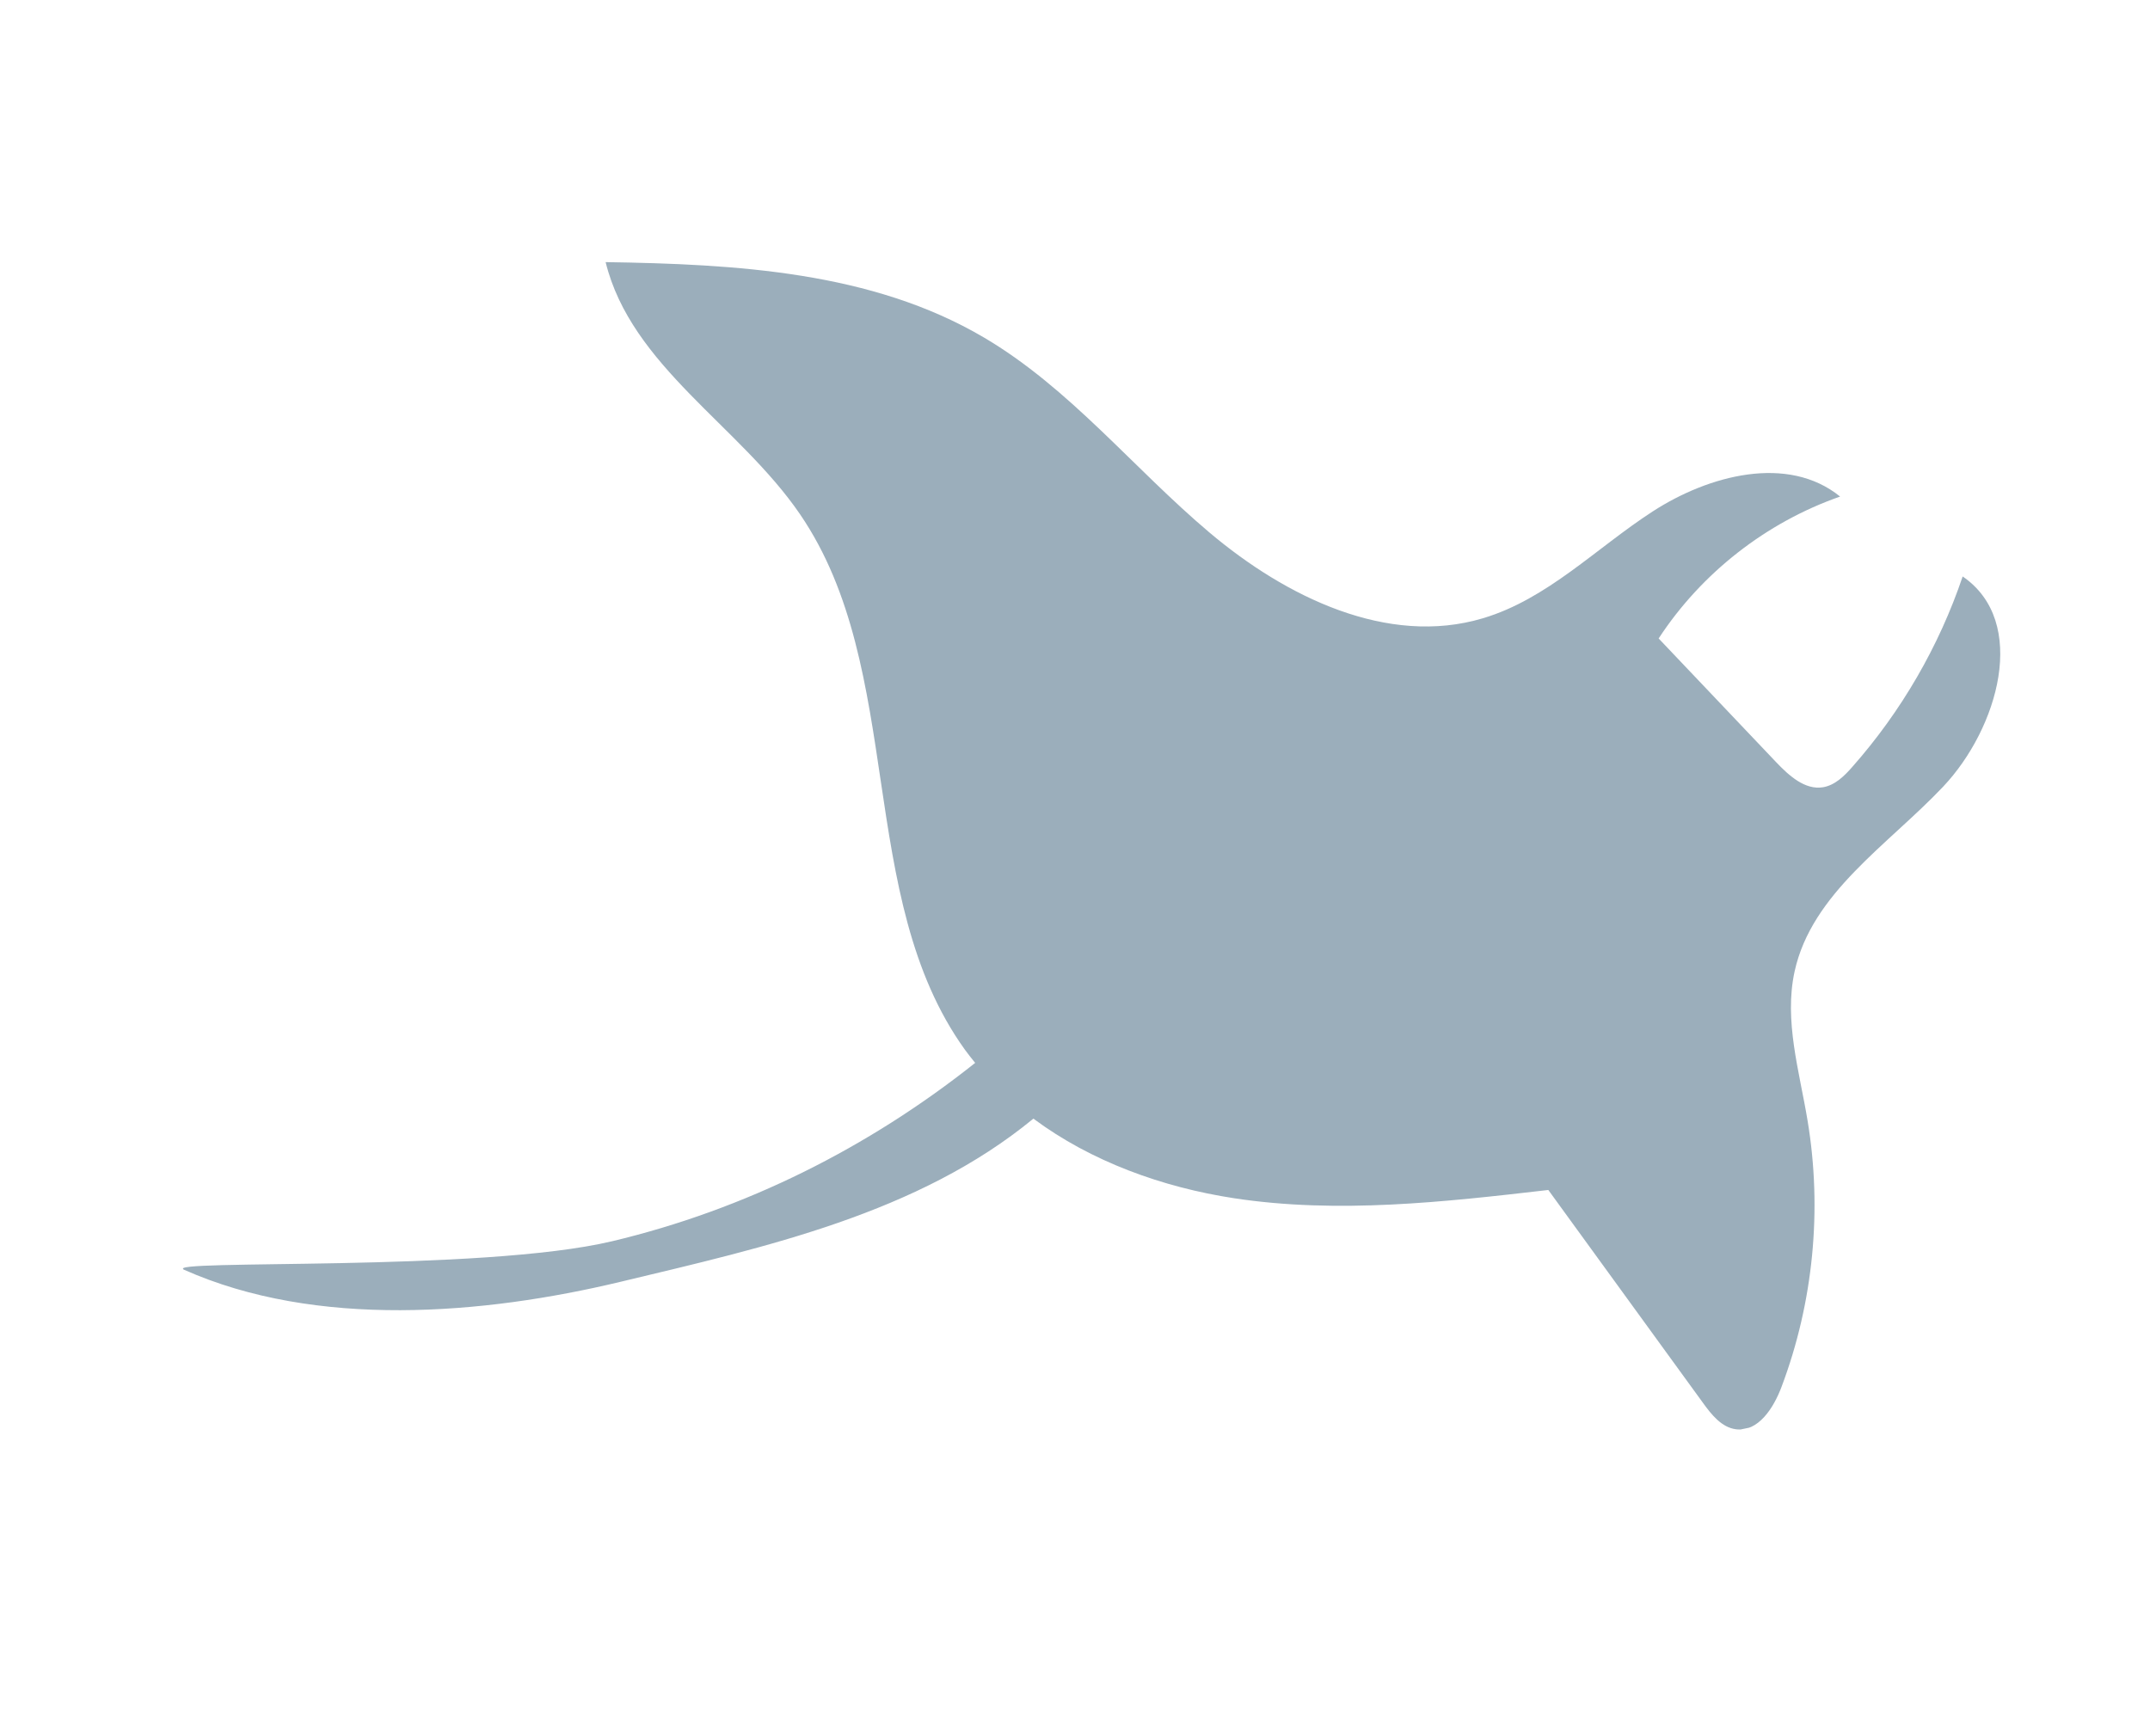 <svg width="463" height="374" viewBox="0 0 463 374" fill="none" xmlns="http://www.w3.org/2000/svg">
<g clip-path="url(#clip0_110_402)">
<path opacity="0.45" d="M131.829 267.349C160.512 260.511 186.978 247.237 210.002 228.937C209.232 228.003 208.484 227.035 207.766 226.06C184.078 193.099 195.181 144.285 172.287 110.764C159.253 91.691 135.957 78.88 130.419 56.457C158.429 56.897 187.734 58.466 211.868 72.682C230.366 83.573 244.063 100.869 260.473 114.715C276.883 128.561 298.811 139.316 319.352 133.166C333.213 129.042 343.735 118.047 355.878 110.179C367.992 102.316 385.026 97.836 396.266 106.954C380.365 112.505 366.398 123.425 357.187 137.52C365.617 146.401 374.082 155.306 382.511 164.187C385.266 167.078 388.711 170.22 392.61 169.562C395.188 169.118 397.201 167.12 398.917 165.154C409.432 153.249 417.565 139.226 422.66 124.164C436.918 133.931 430.31 156.902 418.442 169.452C406.574 182.003 390.178 192.334 386.466 209.235C384.146 219.833 387.498 230.711 389.263 241.401C392.451 260.546 390.505 280.543 383.656 298.704C381.96 303.248 378.643 308.463 373.842 307.851C370.756 307.459 368.58 304.721 366.748 302.185C355.653 286.901 344.523 271.594 333.429 256.31C310.937 258.915 288.137 261.494 265.764 258.091C250.344 255.735 234.959 250.182 222.541 240.944C197.685 261.387 164.979 268.575 133.615 276.092C104.014 283.182 68.128 286.169 39.642 273.495C34.455 271.17 103.606 274.062 131.8 267.355L131.829 267.349Z" fill="#224C6A"/>
</g>
<defs>
<clipPath id="clip0_110_402">
<rect width="410.672" height="296" fill="white" transform="matrix(-0.979 0.203 0.203 0.979 402.09 0)"/>
</clipPath>
</defs>
</svg>
